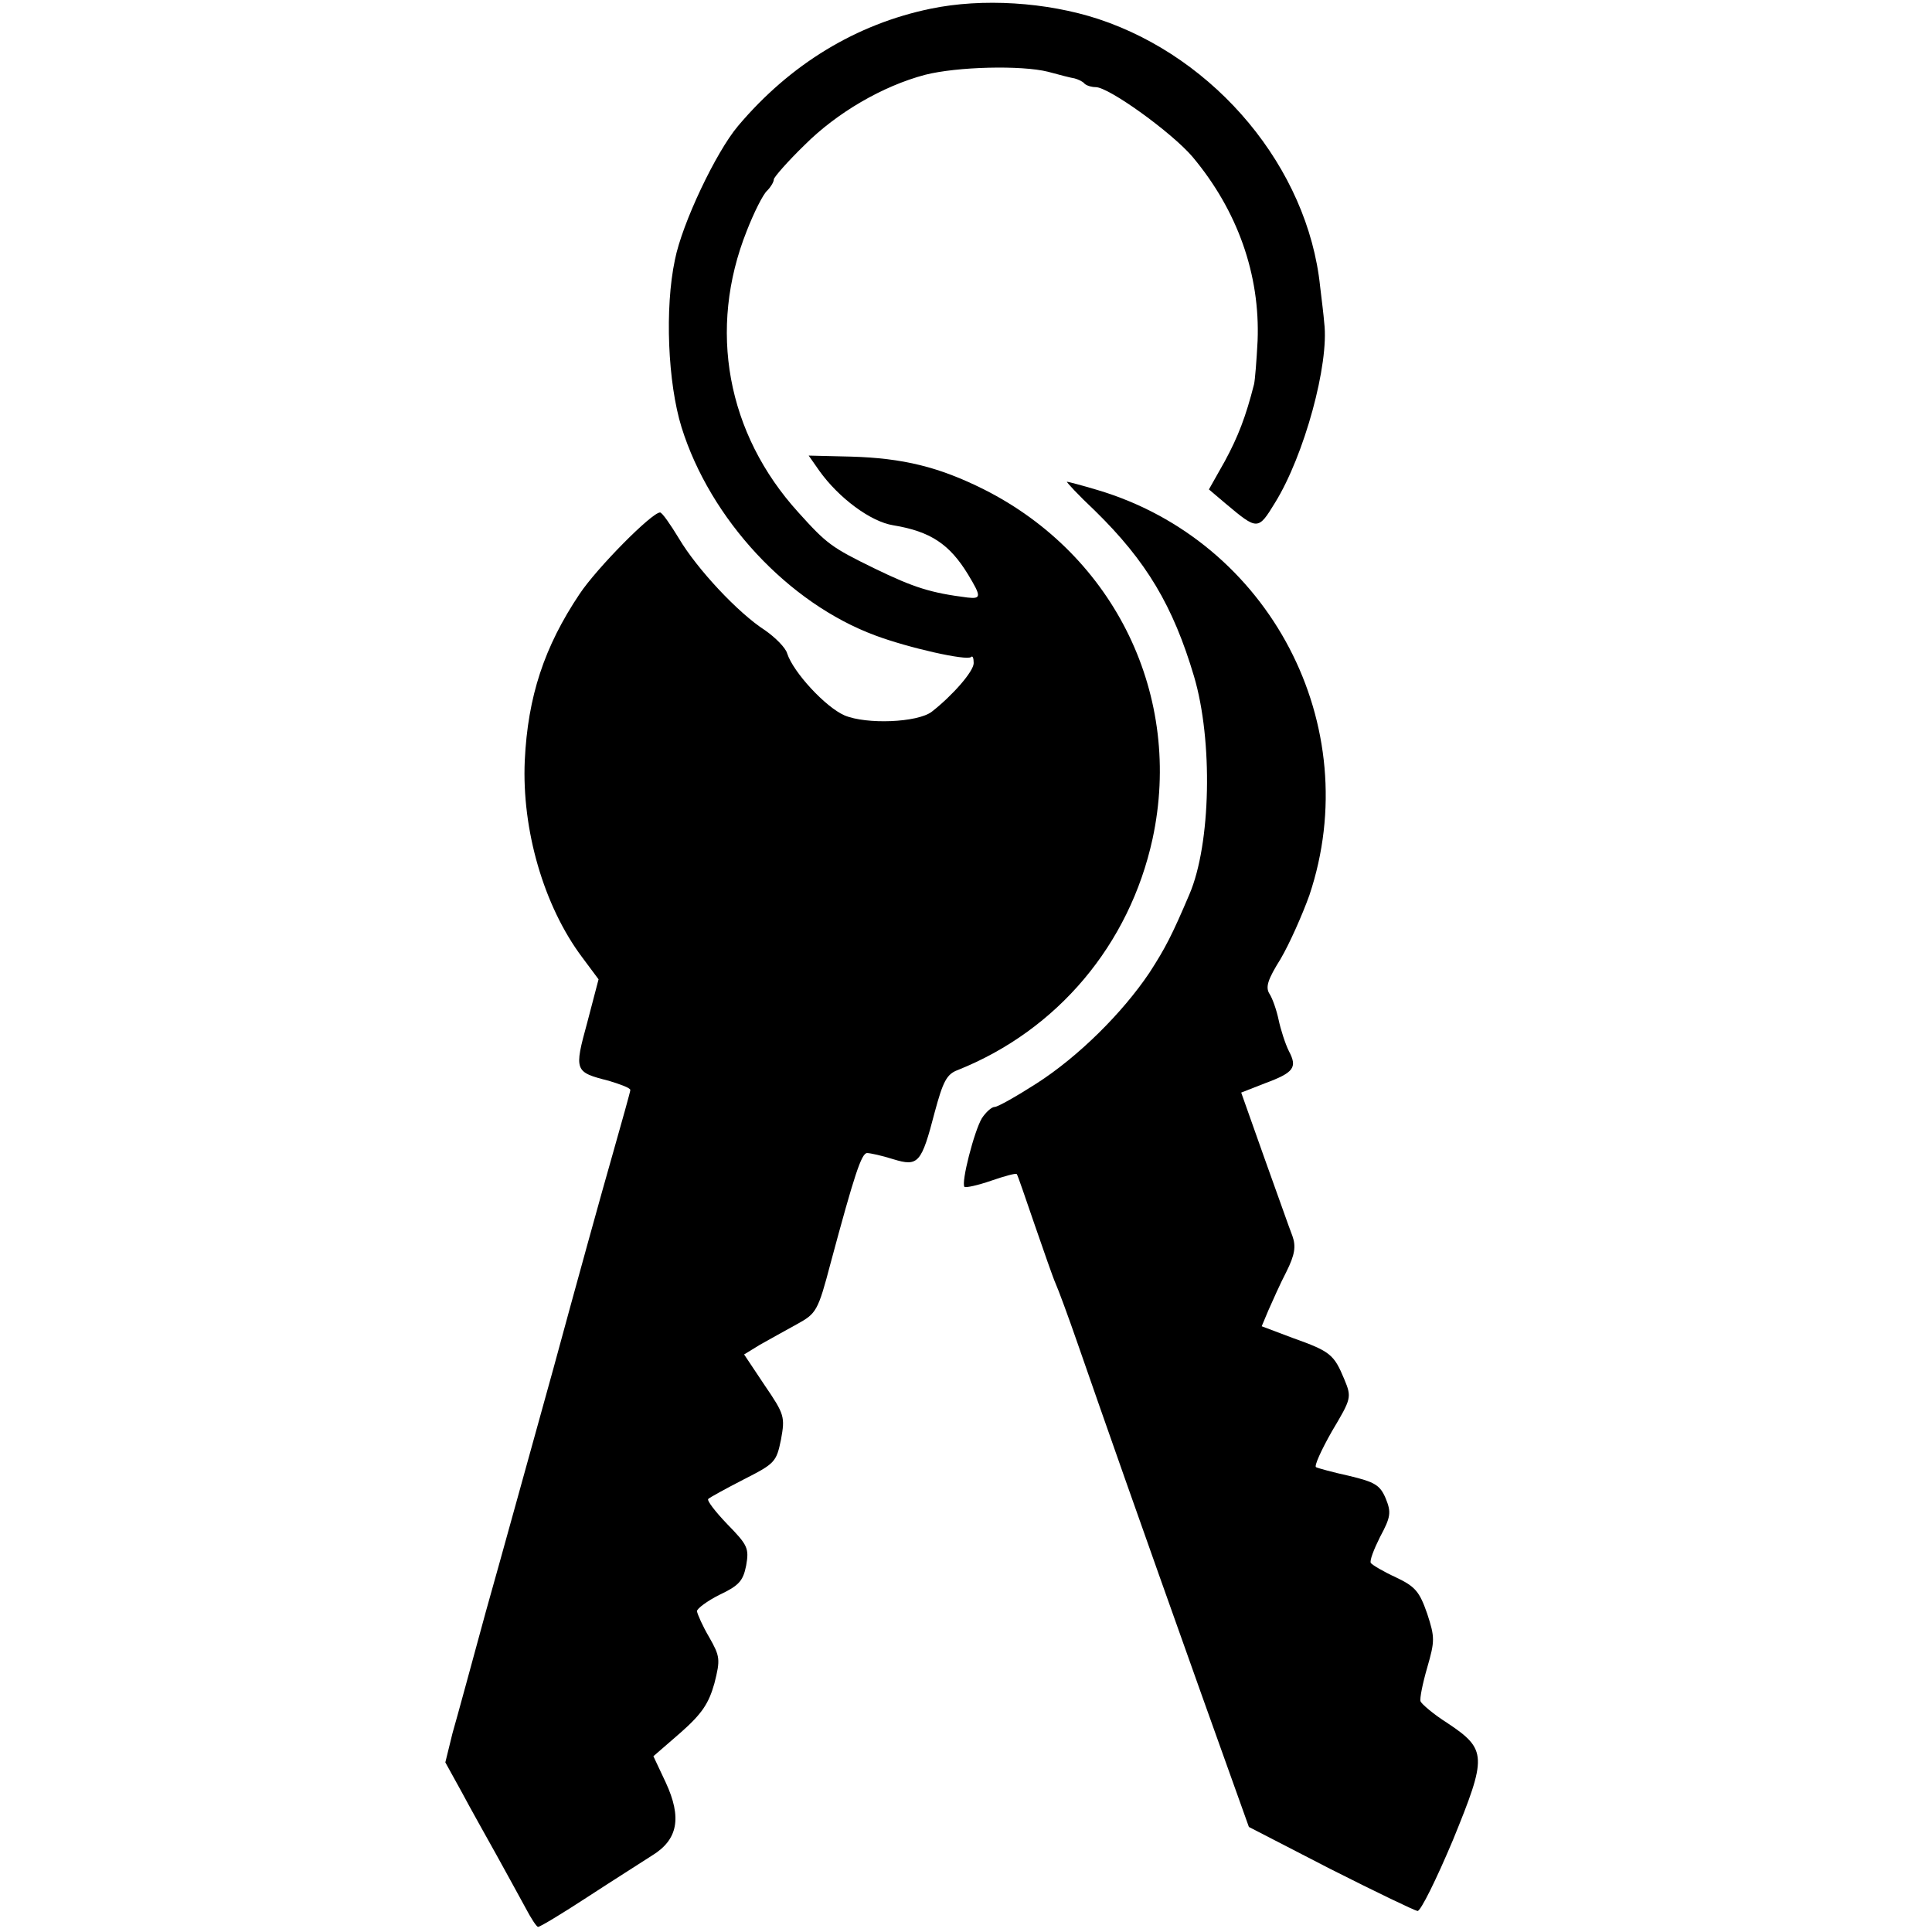 <?xml version="1.0" standalone="no"?>
<!DOCTYPE svg PUBLIC "-//W3C//DTD SVG 20010904//EN"
 "http://www.w3.org/TR/2001/REC-SVG-20010904/DTD/svg10.dtd">
<svg version="1.0" xmlns="http://www.w3.org/2000/svg"
 width="377pt" height="377pt" viewBox="0 0 377 377"
 preserveAspectRatio="xMidYMid meet">
<g transform="translate(0,377) scale(0.1,-0.1)"
fill="#000000" stroke="none">
<path d="M1816 3753 c-145 -30 -274 -108 -376 -229 -43 -51 -109 -190 -123
-261 -20 -94 -14 -240 13 -327 56 -179 208 -343 378 -406 64 -24 179 -50 187
-42 3 3 5 -2 5 -12 0 -16 -41 -63 -82 -95 -28 -21 -127 -25 -170 -7 -37 16
-100 84 -112 121 -3 11 -23 31 -43 45 -53 34 -133 120 -168 179 -17 28 -33 51
-37 51 -16 0 -123 -108 -157 -159 -69 -103 -101 -200 -107 -325 -6 -135 37
-284 112 -384 l32 -43 -22 -84 c-26 -95 -25 -97 42 -114 23 -7 42 -14 42 -18
0 -3 -16 -60 -35 -127 -19 -66 -71 -254 -115 -416 -45 -162 -104 -376 -132
-475 -27 -99 -56 -206 -65 -237 l-14 -57 32 -58 c17 -32 48 -87 68 -123 20
-36 45 -82 56 -102 11 -21 22 -38 25 -38 4 0 47 26 96 58 49 32 106 68 126 81
51 31 59 74 27 143 l-24 51 53 46 c42 37 55 57 66 96 12 47 11 53 -10 90 -13
22 -23 45 -24 51 0 5 20 20 44 32 38 18 46 27 52 57 6 34 3 40 -37 81 -23 24
-40 46 -37 49 3 3 34 20 69 38 61 31 64 34 73 78 8 44 7 49 -32 106 l-40 60
31 19 c18 10 50 28 72 40 38 21 41 25 66 120 46 171 60 214 71 214 6 0 29 -5
51 -12 49 -15 55 -8 81 92 16 59 23 74 45 82 195 78 335 245 380 451 60 278
-73 553 -329 682 -88 44 -158 61 -259 64 l-83 2 21 -30 c38 -53 100 -99 144
-106 73 -12 110 -37 146 -96 26 -43 26 -48 -1 -45 -71 9 -104 19 -182 57 -84
41 -93 48 -148 109 -140 154 -177 358 -101 549 14 36 32 72 40 79 7 7 13 17
13 22 0 4 27 35 60 67 63 63 152 115 235 137 63 16 188 19 240 6 22 -6 45 -12
52 -13 7 -2 16 -6 19 -10 4 -4 14 -7 22 -7 26 0 149 -89 189 -136 88 -105 132
-230 127 -359 -2 -38 -5 -77 -7 -85 -16 -63 -31 -102 -57 -150 l-31 -55 33
-28 c62 -52 63 -52 96 2 57 92 106 271 96 351 -1 14 -5 46 -8 71 -24 231 -203
446 -433 522 -101 33 -226 41 -327 20z"/>
<path d="M2137 2773 c100 -98 152 -185 193 -323 37 -125 33 -327 -9 -425 -34
-80 -47 -105 -78 -153 -53 -79 -139 -164 -220 -216 -39 -25 -76 -46 -82 -46
-6 0 -17 -10 -25 -22 -15 -25 -41 -126 -34 -134 3 -2 26 3 52 12 26 9 48 15
50 13 2 -2 17 -47 35 -99 18 -52 36 -104 41 -115 5 -11 25 -65 44 -120 19 -55
60 -172 91 -260 31 -88 98 -277 149 -420 l93 -260 159 -82 c87 -44 164 -81
170 -82 6 -1 37 62 69 138 67 164 67 177 -11 229 -27 17 -50 37 -52 42 -2 5 4
35 13 66 15 52 15 59 0 105 -15 43 -23 53 -61 71 -24 11 -46 24 -49 28 -3 4 6
27 18 51 21 39 22 48 11 75 -11 26 -21 32 -71 44 -32 7 -61 15 -65 17 -4 2 10
33 31 70 38 64 39 66 24 102 -20 48 -27 54 -100 80 l-61 23 13 31 c8 18 23 52
35 75 17 34 19 50 12 70 -6 15 -30 84 -55 153 l-45 127 46 18 c57 21 64 31 47
63 -7 14 -16 42 -20 61 -4 19 -12 42 -18 51 -8 13 -3 28 22 68 17 29 42 85 56
124 111 331 -77 691 -414 791 -30 9 -57 16 -59 16 -2 0 22 -26 55 -57z"/>
</g>
</svg>
